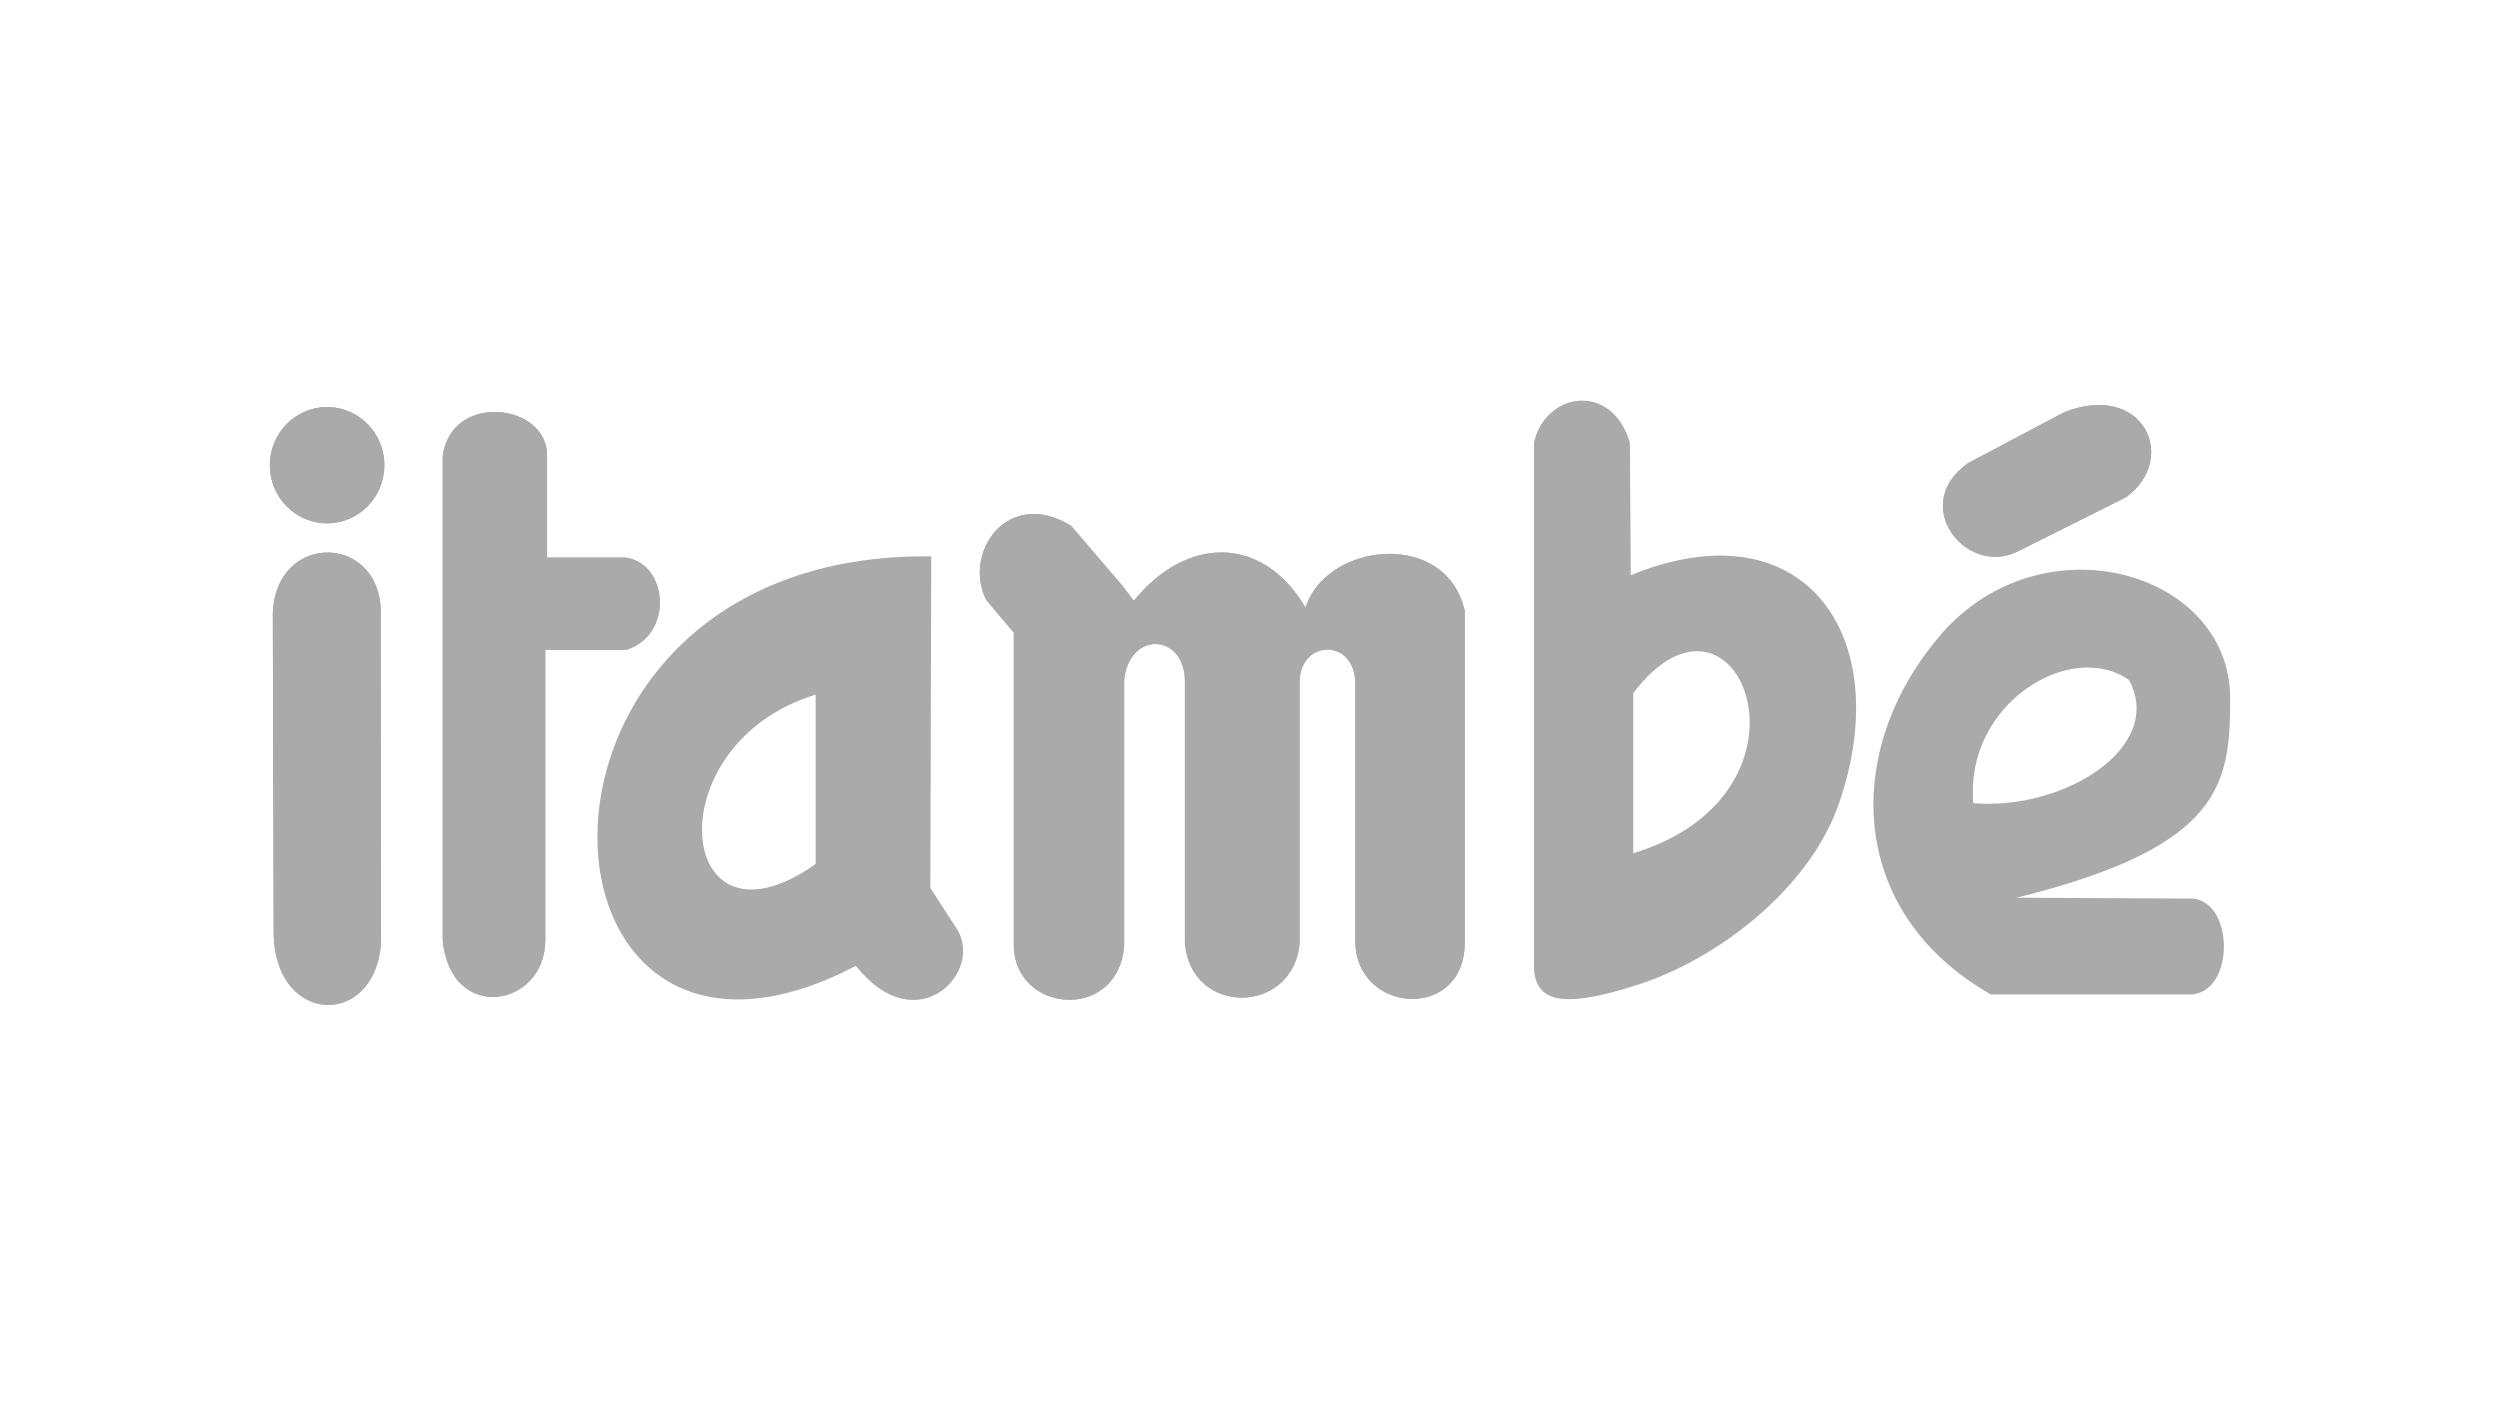 <svg xmlns="http://www.w3.org/2000/svg" xmlns:svg="http://www.w3.org/2000/svg" xmlns:rdf="http://www.w3.org/1999/02/22-rdf-syntax-ns#" xmlns:dc="http://purl.org/dc/elements/1.1/" xmlns:cc="http://creativecommons.org/ns#" viewBox="0 0 1423.1 800"><defs><style>      .cls-1, .cls-2 {        fill: #aaa;      }      .cls-2 {        fill-rule: evenodd;      }    </style></defs><g><g id="svg2"><g><path id="path2993" class="cls-1" d="M155.3,349.3l.5,183.4c1.8,51.2,57.8,52.2,61.1,3.9l-.2-185.3c2.3-47.7-60-49.7-61.4-1.9Z"></path><ellipse id="ellipse2995" class="cls-1" cx="186.2" cy="264.8" rx="32.6" ry="33.1"></ellipse><path id="path2997" class="cls-1" d="M252,535.1c4.4,47.8,58.4,38.4,58.4,0v-165.1h45.8c27.4-8.2,24.4-49.1,0-52.6h-44.8v-57.5c.9-30.5-55-37.1-59.4,0v275.2Z"></path><path id="path3003" class="cls-1" d="M561.5,341.5c-13.6-26.5,11.8-64.4,48.2-42.3l30.3,35.4"></path><path id="path3005" class="cls-1" d="M639.9,334.7l5.5,7.3c29.5-36.5,72.9-38.2,97.8,3.9,11.6-37.2,80.1-45,90.6,1.9v188c.6,45.7-62.1,41.8-62.3,0v-147.1c-.6-26-32-24.5-31.7,0v148.1c-3.7,41.2-62,41.7-65.3,0v-149.5c-.5-27.1-32-28.1-34.6,0v151.5c-3.7,42.6-61.7,38.2-62.8,0v-178.8l-15.6-18.5"></path><path id="path3015" class="cls-1" d="M1174.7,234.8c45.2-18.2,65.8,26.1,35.6,48.2l-62.3,31.2c-29,13.7-61.2-26.7-27.8-50.5l54.6-28.9Z"></path><path id="path3017" class="cls-2" d="M216.9,536.6l-.2-185.3c2.3-47.7-60-49.7-61.4-1.9l.5,183.4c1.8,51.2,57.8,52.2,61.1,3.9Z"></path><path id="path3019" class="cls-2" d="M153.6,264.8c0,18.3,14.6,33.1,32.6,33.1s32.6-14.8,32.6-33.1-14.6-33.1-32.6-33.1-32.6,14.8-32.6,33.1Z"></path><path id="path3021" class="cls-2" d="M252,259.9v275.2c4.4,47.8,58.4,38.4,58.4,0v-165.1h45.8c27.4-8.2,24.4-49.1,0-52.6h-44.8v-57.5c.9-30.5-55-37.1-59.4,0Z"></path><path id="path3023" class="cls-2" d="M530.1,316.7c-254.6-3.1-237.5,334.9-42.9,233.1,34.8,44,73.9,2.9,57-21.8l-14.6-22.5.5-188.8ZM464.3,491.8c-79.8,56.6-92.5-68.1,0-96.4v96.4Z"></path><path id="path3025" class="cls-2" d="M577.1,360v178.8c1.1,38.2,59.1,42.6,62.8,0v-151.5c2.6-28.1,34.1-27.1,34.6,0v149.5c3.3,41.7,61.6,41.2,65.3,0v-148.1c-.4-24.5,31.1-26,31.7,0v147.1c.3,41.8,63,45.7,62.3,0v-188c-10.5-46.9-79-39.1-90.6-1.9-24.9-42-68.3-40.4-97.8-3.9l-5.5-7.3-30.3-35.4c-36.3-22.1-61.8,15.7-48.2,42.3l15.6,18.5h0Z"></path><path id="path3027" class="cls-2" d="M873.2,251.9v295.2c-1.1,23.6,15,27.6,58.6,13.6,44.2-13.9,97.9-53.6,115.1-103.6,32.6-94.8-19.7-170-118.6-129.7l-.5-75.5c-10.2-34.4-47.9-29.1-54.6,0h0ZM929.7,394.6c58.9-77.9,113.7,56.5,0,91.1v-91.1Z"></path><path id="path3029" class="cls-2" d="M1104.8,361.3c-55.6,64.2-54.6,157.5,28.5,204.8h112c27.9,1.3,27.1-56.8,0-54.6l-97.4-.5c117.6-29,121.6-65,121.6-113.5,0-72.4-107-102.9-164.7-36.3h0ZM1123.3,457.2c-5-56.8,55.7-93.4,88.6-70.1,20.7,38.3-37.1,74.4-88.6,70.1Z"></path><path id="path3031" class="cls-2" d="M1148,314.2l62.3-31.2c30.2-22.1,9.6-66.4-35.6-48.2l-54.6,28.9c-33.3,23.8-1.1,64.2,27.8,50.5h0Z"></path></g></g></g></svg>